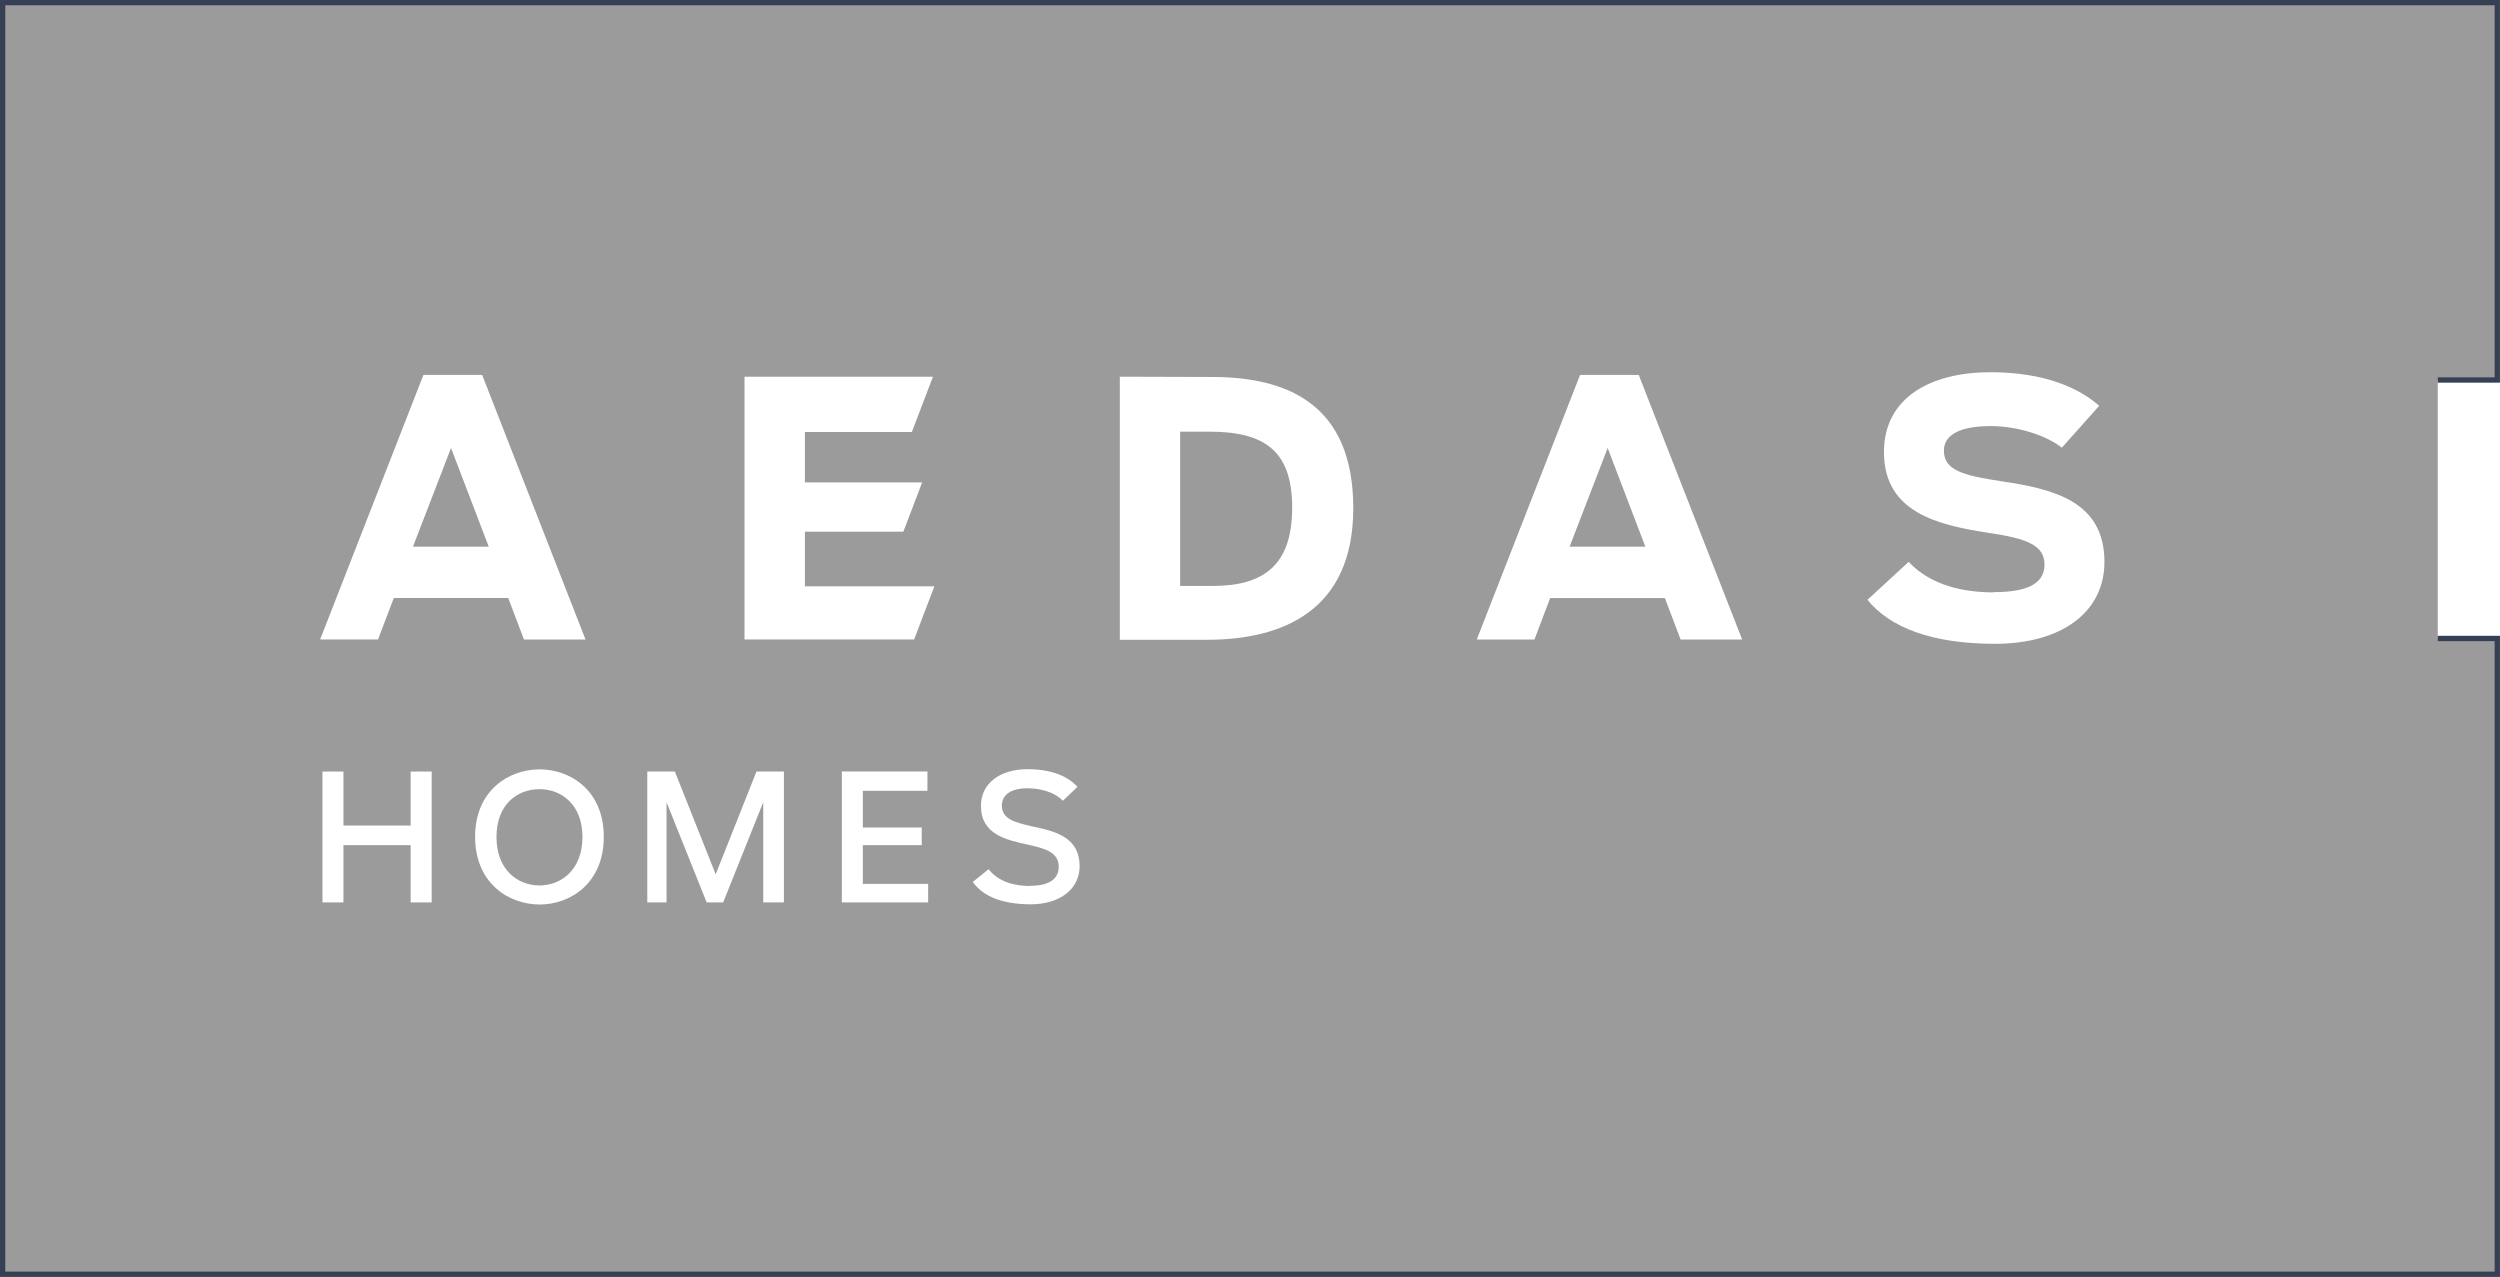 <svg id="b6b167e8-f454-4095-99da-229240eca99e" data-name="Capa 1" xmlns="http://www.w3.org/2000/svg" viewBox="0 0 446.64 228.14"><defs><style>.\34 4e00295-4d81-4e92-a483-801740bc9d8f{fill:#9c9b9b;}.\37 d6e6d20-f13e-4de9-8970-94a1b79c0f99{fill:none;stroke:#364055;stroke-width:0.95px;}.fb96a5ef-dada-4169-9f43-9fe0a7fc8d4b{fill:#fff;}</style></defs><title>aedas-homes</title><polyline class="44e00295-4d81-4e92-a483-801740bc9d8f" points="435.52 67.89 446.16 67.89 446.16 0.47 0.47 0.47 0.47 227.66 446.16 227.66 446.16 114.07 435.52 114.07"/><polyline class="7d6e6d20-f13e-4de9-8970-94a1b79c0f99" points="435.52 67.89 446.16 67.89 446.16 0.47 0.47 0.47 0.47 227.66 446.16 227.66 446.16 114.07 435.52 114.07"/><polygon class="fb96a5ef-dada-4169-9f43-9fe0a7fc8d4b" points="77.12 161.22 77.12 137.84 73.36 137.84 73.36 147.49 61.36 147.49 61.36 137.84 57.61 137.84 57.61 161.22 61.36 161.22 61.36 150.99 73.36 150.99 73.36 161.22 77.12 161.22"/><path class="fb96a5ef-dada-4169-9f43-9fe0a7fc8d4b" d="M96.25,140.33c3.94,0,7.67,2.78,7.67,8.55s-3.73,8.65-7.67,8.65-7.69-2.81-7.69-8.65,3.72-8.55,7.69-8.55m0,20.61c5.46,0,11.48-3.76,11.48-12.09s-6-12.06-11.48-12.06-11.51,3.76-11.51,12.05,6,12.09,11.51,12.09" transform="translate(0.14 0.66)"/><polygon class="fb96a5ef-dada-4169-9f43-9fe0a7fc8d4b" points="140.05 161.22 140.05 137.84 135.15 137.84 127.86 156.2 120.57 137.84 115.64 137.84 115.64 161.22 119.08 161.22 119.08 143.32 126.25 161.22 129.2 161.22 136.36 143.32 136.36 161.22 140.05 161.22"/><polygon class="fb96a5ef-dada-4169-9f43-9fe0a7fc8d4b" points="165.69 141.28 165.69 137.83 150.4 137.83 150.4 161.22 165.82 161.22 165.82 157.91 154.15 157.91 154.15 150.99 164.67 150.99 164.67 147.84 154.15 147.84 154.15 141.28 165.69 141.28"/><path class="fb96a5ef-dada-4169-9f43-9fe0a7fc8d4b" d="M183.93,157.63c-2.73,0-5.65-.69-7.45-3l-2.82,2.27c1.8,2.62,5.4,4,10.33,4,5.21,0,8.75-2.71,8.75-6.82,0-5.11-4.25-6.22-8.34-7.07-3.29-.73-5.55-1.36-5.55-3.75,0-1.83,1.49-3.09,4.59-3.09,2.45,0,5,.79,6.3,2.24l2.61-2.49c-1.64-1.86-4.59-3.16-8.9-3.16-4.93,0-8.34,2.52-8.34,6.57,0,5,4.37,6.06,8.5,6.94,3.19.69,5.4,1.45,5.4,3.91,0,2.08-1.55,3.41-5.06,3.41" transform="translate(0.14 0.66)"/><path class="fb96a5ef-dada-4169-9f43-9fe0a7fc8d4b" d="M230.71,90.08c0,10.07-4.93,13.94-14.15,13.94H210.7V76.46h5.24c10,0,14.78,3.55,14.78,13.62m-30.8-23.44v47H215.5c13.34,0,26.13-5.07,26.13-23.51,0-18.76-12-23.44-25.25-23.44Z" transform="translate(0.14 0.66)"/><path class="fb96a5ef-dada-4169-9f43-9fe0a7fc8d4b" d="M293.81,97H280.28l6.8-17.62Zm-30.12,16.6H274l2.8-7.41H297.3l2.81,7.41h11L292.63,66.32H282.15Z" transform="translate(0.14 0.66)"/><path class="fb96a5ef-dada-4169-9f43-9fe0a7fc8d4b" d="M73.64,97l6.8-17.62L87.17,97Zm19.83,16.6h11L86,66.32H75.51L57.05,113.59H67.4l2.81-7.41H90.66Z" transform="translate(0.14 0.66)"/><polygon class="fb96a5ef-dada-4169-9f43-9fe0a7fc8d4b" points="166.93 104.75 143.8 104.75 143.8 94.99 161.39 94.99 164.75 86.18 143.8 86.18 143.8 77.18 162.91 77.18 166.68 67.3 133.01 67.3 133.01 114.25 163.31 114.25 166.93 104.75"/><path class="fb96a5ef-dada-4169-9f43-9fe0a7fc8d4b" d="M356,105.17c-5.3,0-11.16-1.2-15.15-5.45l-7.36,6.78c4,4.94,11.53,7.86,22.76,7.86,12,0,19.58-5.7,19.58-14.64,0-10.77-9-13-18.27-14.38-7.11-1.07-10.41-2-10.41-5.51,0-2.72,2.74-4.37,8.35-4.37,4.8,0,9.91,1.65,12.72,3.86l6.67-7.48c-3.49-3.1-9.6-6-19.45-6-10.6,0-19,4.5-19,14.26,0,10.84,9.67,13.05,18.77,14.45,6.8,1,9.91,2.22,9.91,5.64,0,3-2.31,4.94-9.1,4.94" transform="translate(0.14 0.66)"/></svg>
